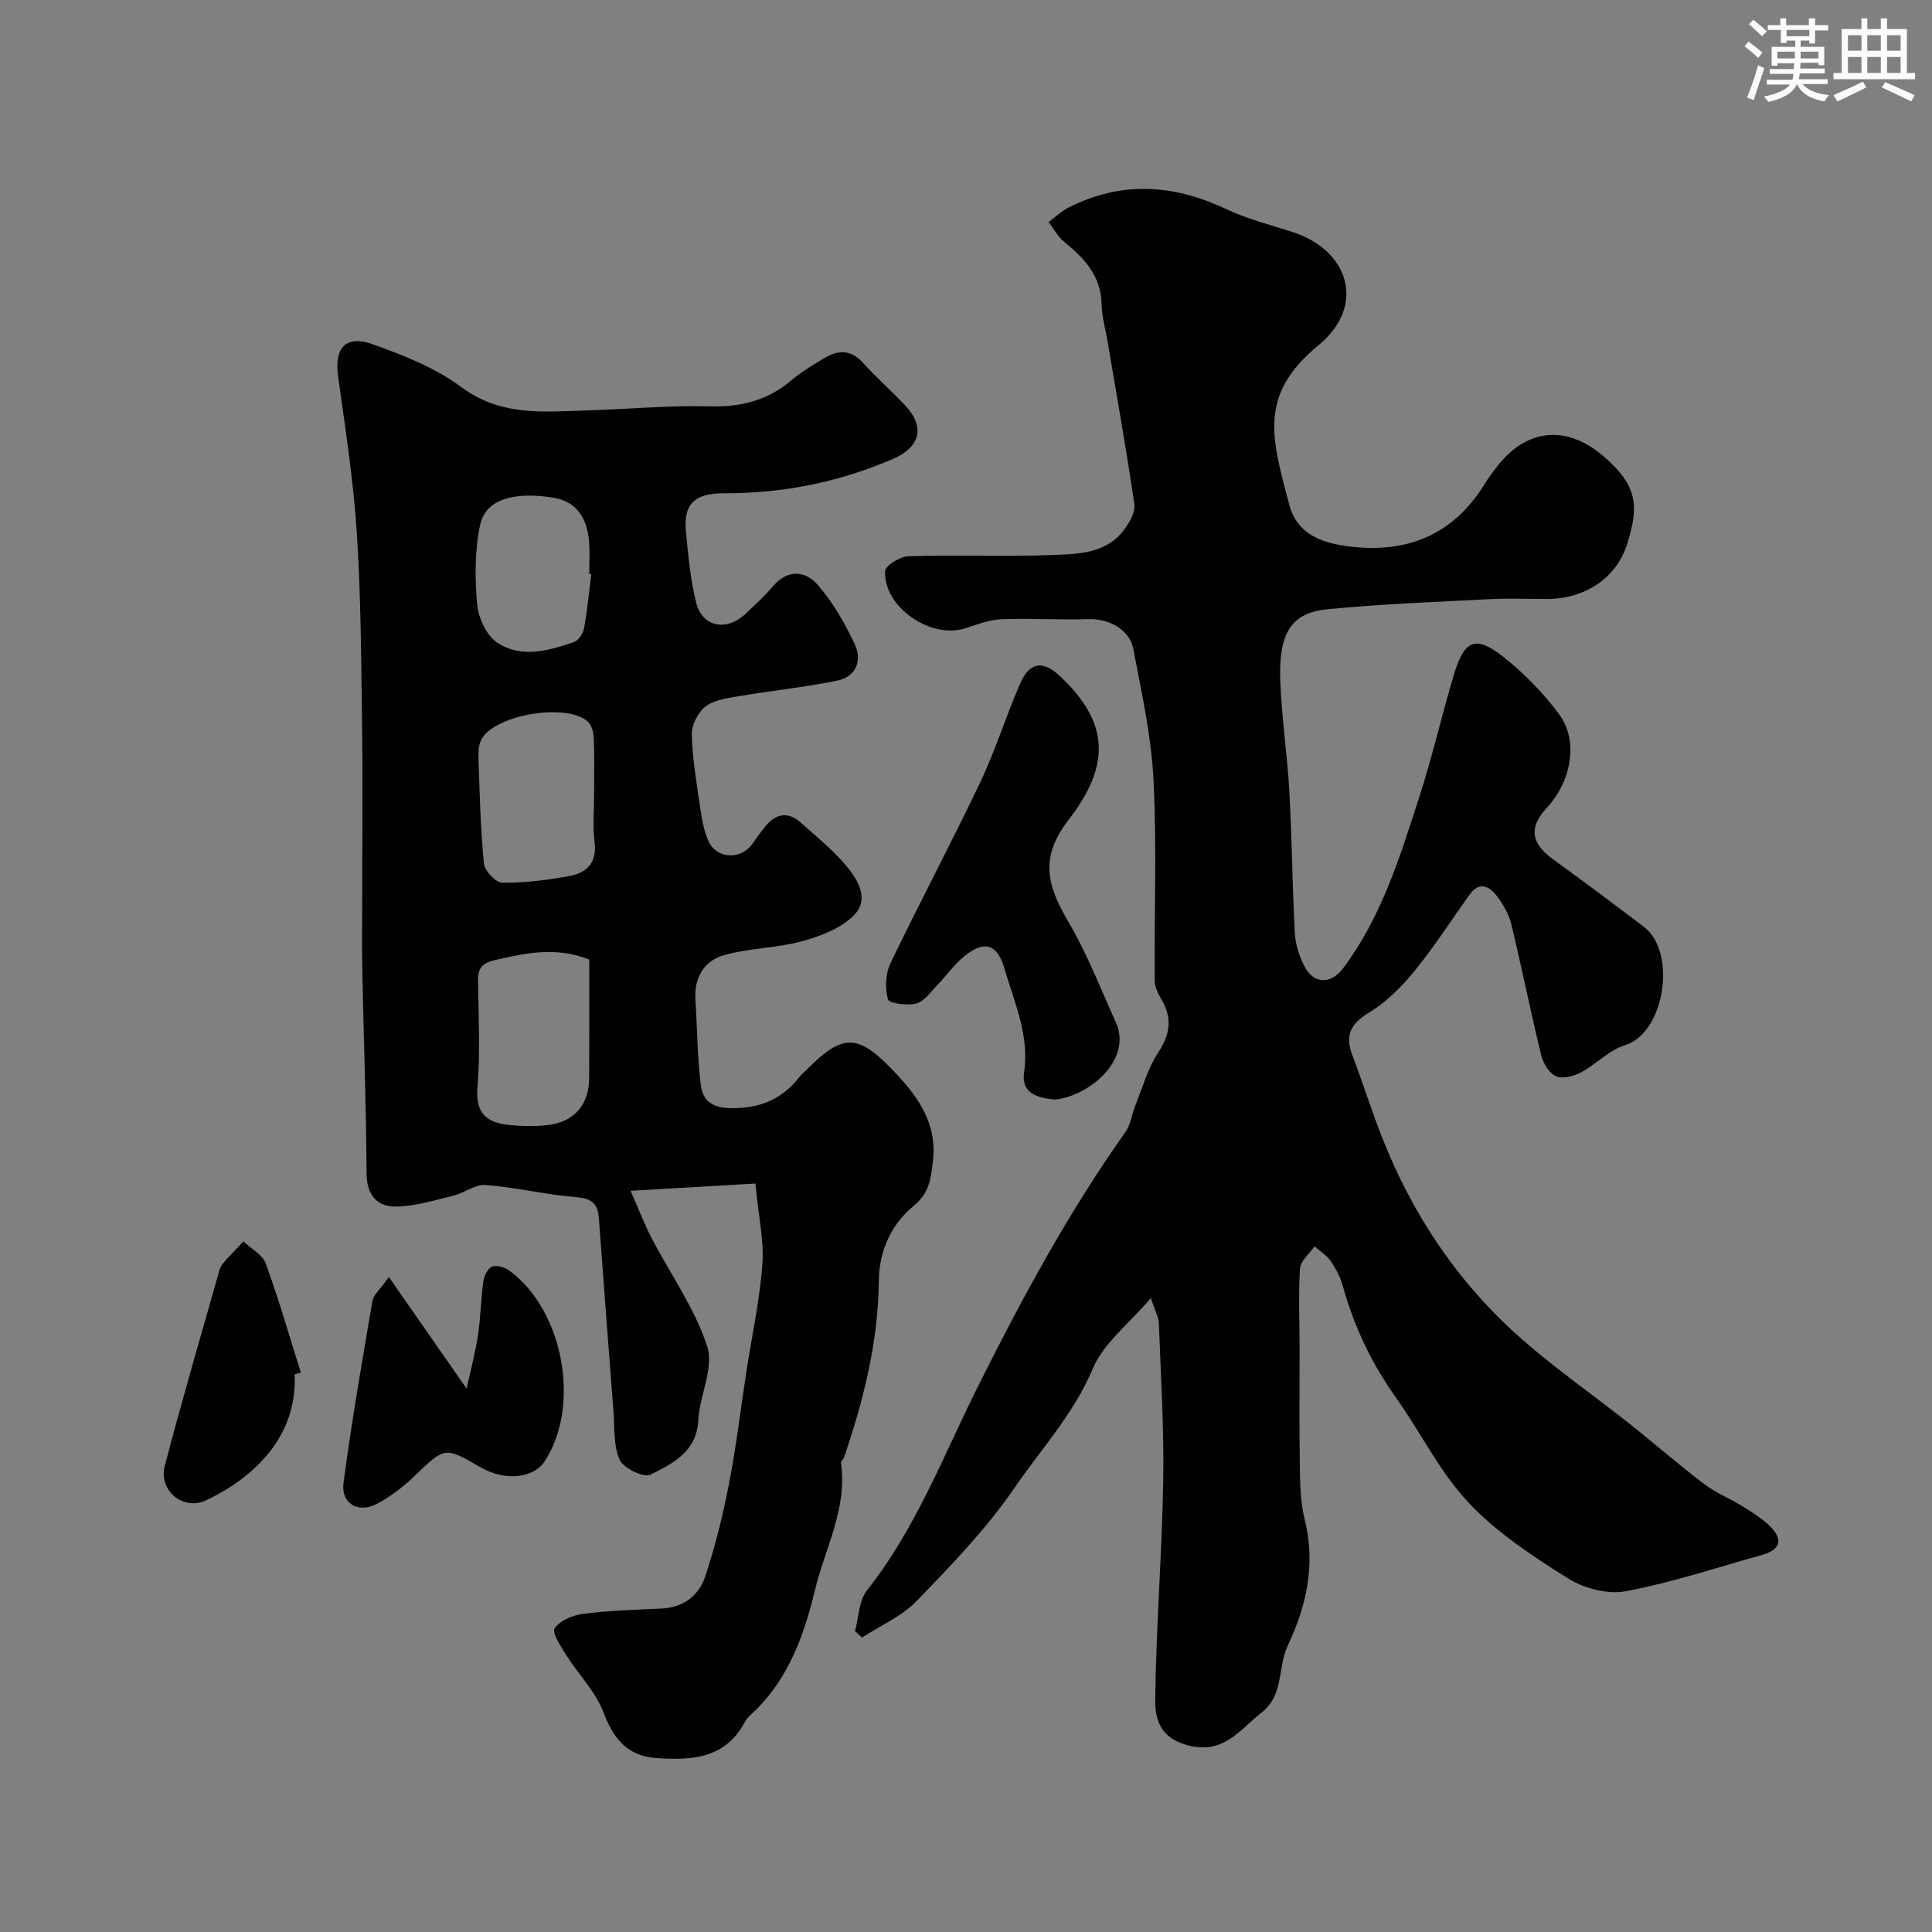<svg enable-background="new 0 0 400 400" viewBox="0 0 400 400" xmlns="http://www.w3.org/2000/svg"><rect x="0" y="0" width="400" height="400" fill="#808080" stroke="none"/><g fill="#010103"><path d="m238.27 268.76c-4.55 5.34-9.79 9.32-12.01 14.58-3.95 9.4-10.73 16.68-16.29 24.8-5.77 8.43-13.03 15.92-20.17 23.31-3.09 3.19-7.51 5.1-11.32 7.59-.49-.45-.97-.91-1.46-1.36.78-2.84.79-6.29 2.48-8.41 10.16-12.84 15.87-28.03 23.07-42.42 9.07-18.13 18.69-35.92 30.45-52.49 1.07-1.51 1.28-3.6 2-5.38 1.5-3.72 2.59-7.73 4.75-11.03 2.49-3.77 3-7.08.74-10.95-.71-1.21-1.43-2.65-1.44-3.98-.11-13.85.45-27.73-.25-41.55-.46-9.08-2.46-18.11-4.18-27.09-.79-4.13-5.14-6.33-9.31-6.19-6.01.19-12.05-.22-18.05.02-2.53.1-5.06 1.13-7.53 1.9-7.16 2.22-16.84-4.48-16.5-11.85.05-1.16 3.11-3.05 4.82-3.1 9.99-.3 20 .13 29.98-.26 5.27-.2 11.03-.3 14.69-5.24 1.11-1.49 2.36-3.62 2.12-5.25-1.64-11.28-3.66-22.5-5.55-33.74-.43-2.57-1.19-5.13-1.24-7.7-.13-5.9-3.6-9.55-7.8-12.95-1.29-1.05-2.12-2.68-3.16-4.04 1.36-1.01 2.61-2.24 4.1-3 10.85-5.52 21.62-4.87 32.5.24 4.39 2.06 9.17 3.32 13.82 4.79 11.56 3.66 15.57 15.14 5.4 23.51-12.49 10.27-9.64 19.18-6 33.01 1.5 5.7 6.16 7.71 11.5 8.48 12.42 1.8 22.35-1.98 29.07-12.99.76-1.25 1.67-2.42 2.57-3.58 6.19-7.9 14.55-8.45 22.11-1.82 6.67 5.86 7.29 9.85 4.69 18.06-2.28 7.18-8.91 11.31-16.52 11.33-4 .01-8.01-.17-12 .04-11.19.58-22.39 1-33.53 2.09-7.64.75-10.16 5.09-9.74 15.16.31 7.55 1.45 15.06 1.87 22.6.54 9.75.6 19.53 1.13 29.29.13 2.36.93 4.85 2.04 6.95 1.95 3.7 5.48 3.64 7.98.3 7.99-10.65 11.78-23.18 15.79-35.56 2.7-8.33 4.62-16.9 7.15-25.28 2.16-7.14 4.49-8.12 10.19-3.62 4.32 3.41 8.31 7.5 11.58 11.92 4.06 5.48 2.55 13.86-2.6 19.4-3.72 4.01-3.25 7.27 1.31 10.59 6.34 4.61 12.64 9.28 18.87 14.04 6.86 5.24 4.26 21.99-3.95 24.47-3.3 1-5.96 3.95-9.11 5.62-1.51.8-3.82 1.41-5.18.8-1.42-.63-2.66-2.71-3.07-4.38-2.19-9-4.01-18.09-6.18-27.1-.48-2-1.6-3.96-2.84-5.63-1.61-2.16-3.69-3.43-5.84-.43-3.78 5.27-7.28 10.76-11.38 15.78-2.67 3.27-5.83 6.42-9.4 8.59-3.78 2.3-5.03 4.65-3.47 8.75 2.13 5.62 3.93 11.36 6.12 16.95 6.12 15.62 15.19 29.39 27.59 40.65 7.49 6.8 15.91 12.59 23.86 18.9 5.13 4.07 10.07 8.41 15.29 12.35 2.55 1.93 5.63 3.13 8.34 4.86 2.12 1.35 4.39 2.73 5.96 4.62 2.33 2.81.47 4.43-2.37 5.22-9.37 2.61-18.65 5.71-28.17 7.5-3.74.7-8.66-.58-11.97-2.67-7.31-4.59-14.76-9.49-20.61-15.72-5.95-6.33-9.88-14.52-14.99-21.69-5.04-7.08-8.68-14.73-10.99-23.08-.51-1.83-1.44-3.63-2.52-5.2-.83-1.21-2.21-2.04-3.35-3.04-1.05 1.53-2.91 3-3.01 4.59-.35 5.49-.08 11.03-.08 16.54.01 8.2-.09 16.39.05 24.59.06 3.6.12 7.3.99 10.76 2.32 9.27.43 17.89-3.5 26.19-2.13 4.5-.73 10.21-5.42 13.85-4.61 3.58-7.8 8.82-15.45 6.73-5.7-1.56-6.62-5.6-6.57-9.47.19-15.04 1.4-30.07 1.66-45.11.19-10.91-.5-21.83-.9-32.75-.02-1.21-.73-2.4-1.66-5.21z"/><path d="m156.39 245.04c-8.63.5-16.33.95-25.84 1.5 1.87 4.24 2.95 7.11 4.36 9.8 3.9 7.47 8.95 14.54 11.51 22.42 1.44 4.42-1.58 10.14-1.85 15.31-.34 6.59-5.35 8.95-9.91 11.25-1.37.69-5.6-1.35-6.37-3.09-1.32-2.99-1.02-6.73-1.29-10.16-1.03-13.28-2.03-26.57-3.01-39.86-.21-2.9-1.39-4.08-4.58-4.34-6.31-.51-12.55-2.03-18.86-2.53-2.18-.17-4.45 1.68-6.77 2.23-3.97.96-8.01 2.25-12.01 2.23-3.78-.01-5.87-2.47-5.88-6.91-.06-13.93-.6-27.87-.88-41.8-.11-5.2-.02-10.4-.02-15.59 0-12.2.13-24.4-.04-36.6-.18-12.94-.24-25.89-1.09-38.79-.71-10.77-2.38-21.49-3.86-32.19-.81-5.85 1.53-8.65 7.12-6.66 6.39 2.28 13 4.87 18.37 8.87 8.22 6.13 17.12 5.11 26.15 4.84 8.44-.25 16.88-1.07 25.3-.84 6.45.18 11.95-1.2 16.87-5.37 2.11-1.78 4.52-3.23 6.91-4.64 2.82-1.68 5.46-1.78 7.94.98 2.78 3.09 5.94 5.84 8.78 8.88 4.22 4.52 2.99 8.65-2.59 11.05-11.22 4.83-22.8 7.14-35.04 7.1-6.69-.02-8.3 2.86-7.78 8.12.48 4.86.92 9.79 2.1 14.51 1.26 5.08 6.3 6.04 10.23 2.32 1.93-1.83 3.92-3.64 5.64-5.66 3.1-3.65 6.75-3.3 9.36-.27 3.12 3.63 5.61 7.94 7.64 12.3 1.53 3.29.23 6.67-3.63 7.46-6.53 1.34-13.19 2.02-19.78 3.13-2.54.43-5.4.72-7.37 2.12-1.63 1.16-3.04 3.88-2.99 5.87.13 5.2 1.04 10.39 1.79 15.56.33 2.23.75 4.55 1.67 6.57 1.67 3.65 6.56 3.91 8.98.68.98-1.31 1.88-2.68 2.94-3.93 2.23-2.61 4.72-2.86 7.3-.51 3.03 2.77 6.29 5.35 8.95 8.45 2.57 2.99 5.3 7.12 2.03 10.54-2.64 2.76-6.91 4.4-10.75 5.46-5.29 1.45-10.99 1.42-16.26 2.91-4.1 1.16-6.2 4.66-5.9 9.22.38 5.91.39 11.87 1.13 17.74.57 4.51 4.23 4.89 8.04 4.67 5.06-.29 9.14-2.28 12.25-6.29.51-.65 1.17-1.19 1.76-1.78 7.06-7.06 10.25-7.4 17.22-.23 5.1 5.25 9.79 10.99 8.76 19.44-.45 3.67-.71 6.43-4.01 9.16-4.58 3.78-7.12 9.2-7.18 15.56-.12 12.56-3.15 24.59-7.17 36.4-.16.46-.71.9-.66 1.29 1.36 9.38-3.32 17.62-5.39 26.27-2.17 9.06-5.37 18.13-12.43 25-.71.7-1.58 1.34-2.02 2.19-3.99 7.6-10.78 8.1-18.21 7.6-6.32-.42-9.04-4.04-11.18-9.59-1.64-4.26-5.16-7.78-7.66-11.74-1.11-1.77-3.01-4.64-2.39-5.55 1.11-1.62 3.77-2.73 5.91-3 5.38-.68 10.83-.84 16.26-1.09 4.51-.21 7.68-2.72 8.98-6.59 2.1-6.27 3.67-12.75 4.94-19.24 1.5-7.69 2.41-15.48 3.6-23.23 1.14-7.4 2.77-14.76 3.31-22.2.36-4.97-.81-10.05-1.45-16.73zm-34.39-46.38c-6.9-2.72-13.21-1.35-19.64.14-2.8.65-3.42 1.91-3.39 4.41.09 7.32.49 14.68-.12 21.95-.47 5.52 2.11 7.33 6.69 7.77 2.64.25 5.35.31 7.97-.01 5.39-.66 8.44-4.24 8.47-9.63.05-8.15.02-16.3.02-24.63zm1-33.84c0-3.99.1-7.98-.06-11.96-.05-1.19-.44-2.74-1.26-3.48-4.28-3.84-18.73-1.53-21.87 3.46-.63 1.01-.8 2.47-.76 3.71.25 7.41.42 14.84 1.14 22.22.15 1.51 2.46 3.99 3.79 3.99 4.7.03 9.46-.55 14.09-1.43 3.56-.67 5.59-2.9 5.02-7.07-.42-3.08-.09-6.28-.09-9.44zm-.58-45.93c-.14-.02-.28-.03-.42-.05 0-2.16.13-4.33-.02-6.48-.39-5.48-2.93-8.59-7.42-9.32-8.17-1.32-14.02.36-15.14 5.57-1.14 5.32-1.12 11.05-.63 16.51.25 2.82 1.94 6.48 4.17 7.95 4.95 3.26 10.62 1.68 15.88-.14.94-.33 1.89-1.8 2.09-2.87.67-3.7 1.01-7.45 1.49-11.17z"/><path d="m218.43 227.65c-4.25-.35-6.99-1.62-6.4-5.67 1.12-7.67-2.04-14.49-4.09-21.51-1.47-5.04-4.1-5.86-8.23-2.54-2.16 1.74-3.8 4.12-5.75 6.13-1.34 1.38-2.65 3.3-4.29 3.72-1.85.47-5.61-.05-5.83-.87-.62-2.29-.52-5.29.5-7.43 6.05-12.6 12.63-24.95 18.63-37.56 3.13-6.59 5.3-13.63 8.21-20.33 1.98-4.58 4.74-4.94 8.31-1.57 9.63 9.1 11 17.78 1.75 29.71-6.3 8.13-4.22 13.97.07 21.32 3.81 6.52 6.57 13.66 9.7 20.57 3.57 7.86-5.69 15.39-12.58 16.03z"/><path d="m80.51 264.39c5.82 8.35 10.9 15.65 16.09 23.11.72-3.3 1.74-7.08 2.34-10.93.58-3.73.61-7.53 1.13-11.27.16-1.13.9-2.71 1.78-3.05.96-.37 2.63.11 3.57.79 11.26 8.22 14.89 28.04 7.33 39.53-2.33 3.54-8.3 4.1-13.24 1.23-7.47-4.33-7.38-4.24-13.66 1.76-2.34 2.24-4.99 4.32-7.85 5.81-3.87 2.02-7.44-.1-6.88-4.34 1.66-12.6 3.84-25.13 5.98-37.66.22-1.27 1.55-2.34 3.41-4.98z"/><path d="m61 284.56c.61 13.44-9.13 21.68-18.3 26.05-4.76 2.27-9.92-2.02-8.58-7.13 3.52-13.47 7.45-26.84 11.24-40.24.17-.61.45-1.27.86-1.74 1.35-1.53 2.78-2.99 4.18-4.48 1.59 1.51 3.96 2.74 4.63 4.59 2.7 7.41 4.88 15.02 7.25 22.55-.43.14-.86.27-1.28.4z"/></g><path d="m361.2 9.6.8-1c.9.7 1.9 1.4 2.9 2.3l-.9 1.1c-1-1-2-1.8-2.8-2.4zm.5 10.6c.9-2.1 1.6-4.3 2.3-6.7.4.2.8.4 1.3.6-.7 2.1-1.5 4.3-2.2 6.6zm.4-15.2.9-.9c1 .8 2 1.6 2.8 2.4l-1 1c-.9-.9-1.8-1.7-2.7-2.5zm12.5-1.2h1.2v1.4h2.7v1.1h-2.7v2.7h-1.2v-.6h-1.8v1.3h4.9v3.8h-1.2v-.5h-3.7c0 .4-.1.9-.1 1.2h5.1v1h-5.2c0 .5-.1.9-.2 1.2h6v1h-5.2c1.1 1.3 2.9 2 5.5 2.3-.4.4-.7.8-.9 1.3-2.9-.5-4.8-1.6-5.7-3.5h-.1c-.8 1.7-2.7 2.9-5.9 3.6-.2-.4-.6-.8-.9-1.1 2.8-.6 4.6-1.4 5.4-2.5h-4.8v-1h5.3c.1-.3.2-.7.2-1.2h-4.9v-1h5c0-.4 0-.8.1-1.2h-3.5v.5h-1.2v-3.9h4.9v-1.3h-1.8v.5h-1.2v-2.7h-2.7v-1h2.6v-1.4h1.2v1.4h4.7v-1.4zm-6.6 8.3h3.6c0-.4 0-.9 0-1.4h-3.6zm1.9-4.6h4.7v-1.3h-4.7zm6.6 3.2h-3.7v1.4h3.7z" fill="#fafbfc"/><path d="m385.3 3.8h1.3v2.2h2.8v-2.2h1.3v2.2h4.1v9.1h1.7v1.3h-16.9v-1.3h1.7v-9.1h4.1v-2.2zm.4 13.1.7 1.2c-1.8.9-3.8 1.9-6 2.9-.2-.4-.5-.8-.8-1.3 2.3-1 4.3-1.9 6.1-2.8zm-3.1-6.4h2.8v-3.2h-2.8zm0 4.6h2.8v-3.3h-2.8zm4-4.6h2.8v-3.2h-2.8zm0 4.6h2.8v-3.3h-2.8zm3.7 1.9c2.1.9 4.1 1.8 6.1 2.7l-.7 1.3c-2.2-1.1-4.2-2-6.1-2.9zm3.2-9.7h-2.8v3.2h2.8zm-2.8 7.8h2.8v-3.3h-2.8z" fill="#fafbfc"/></svg>